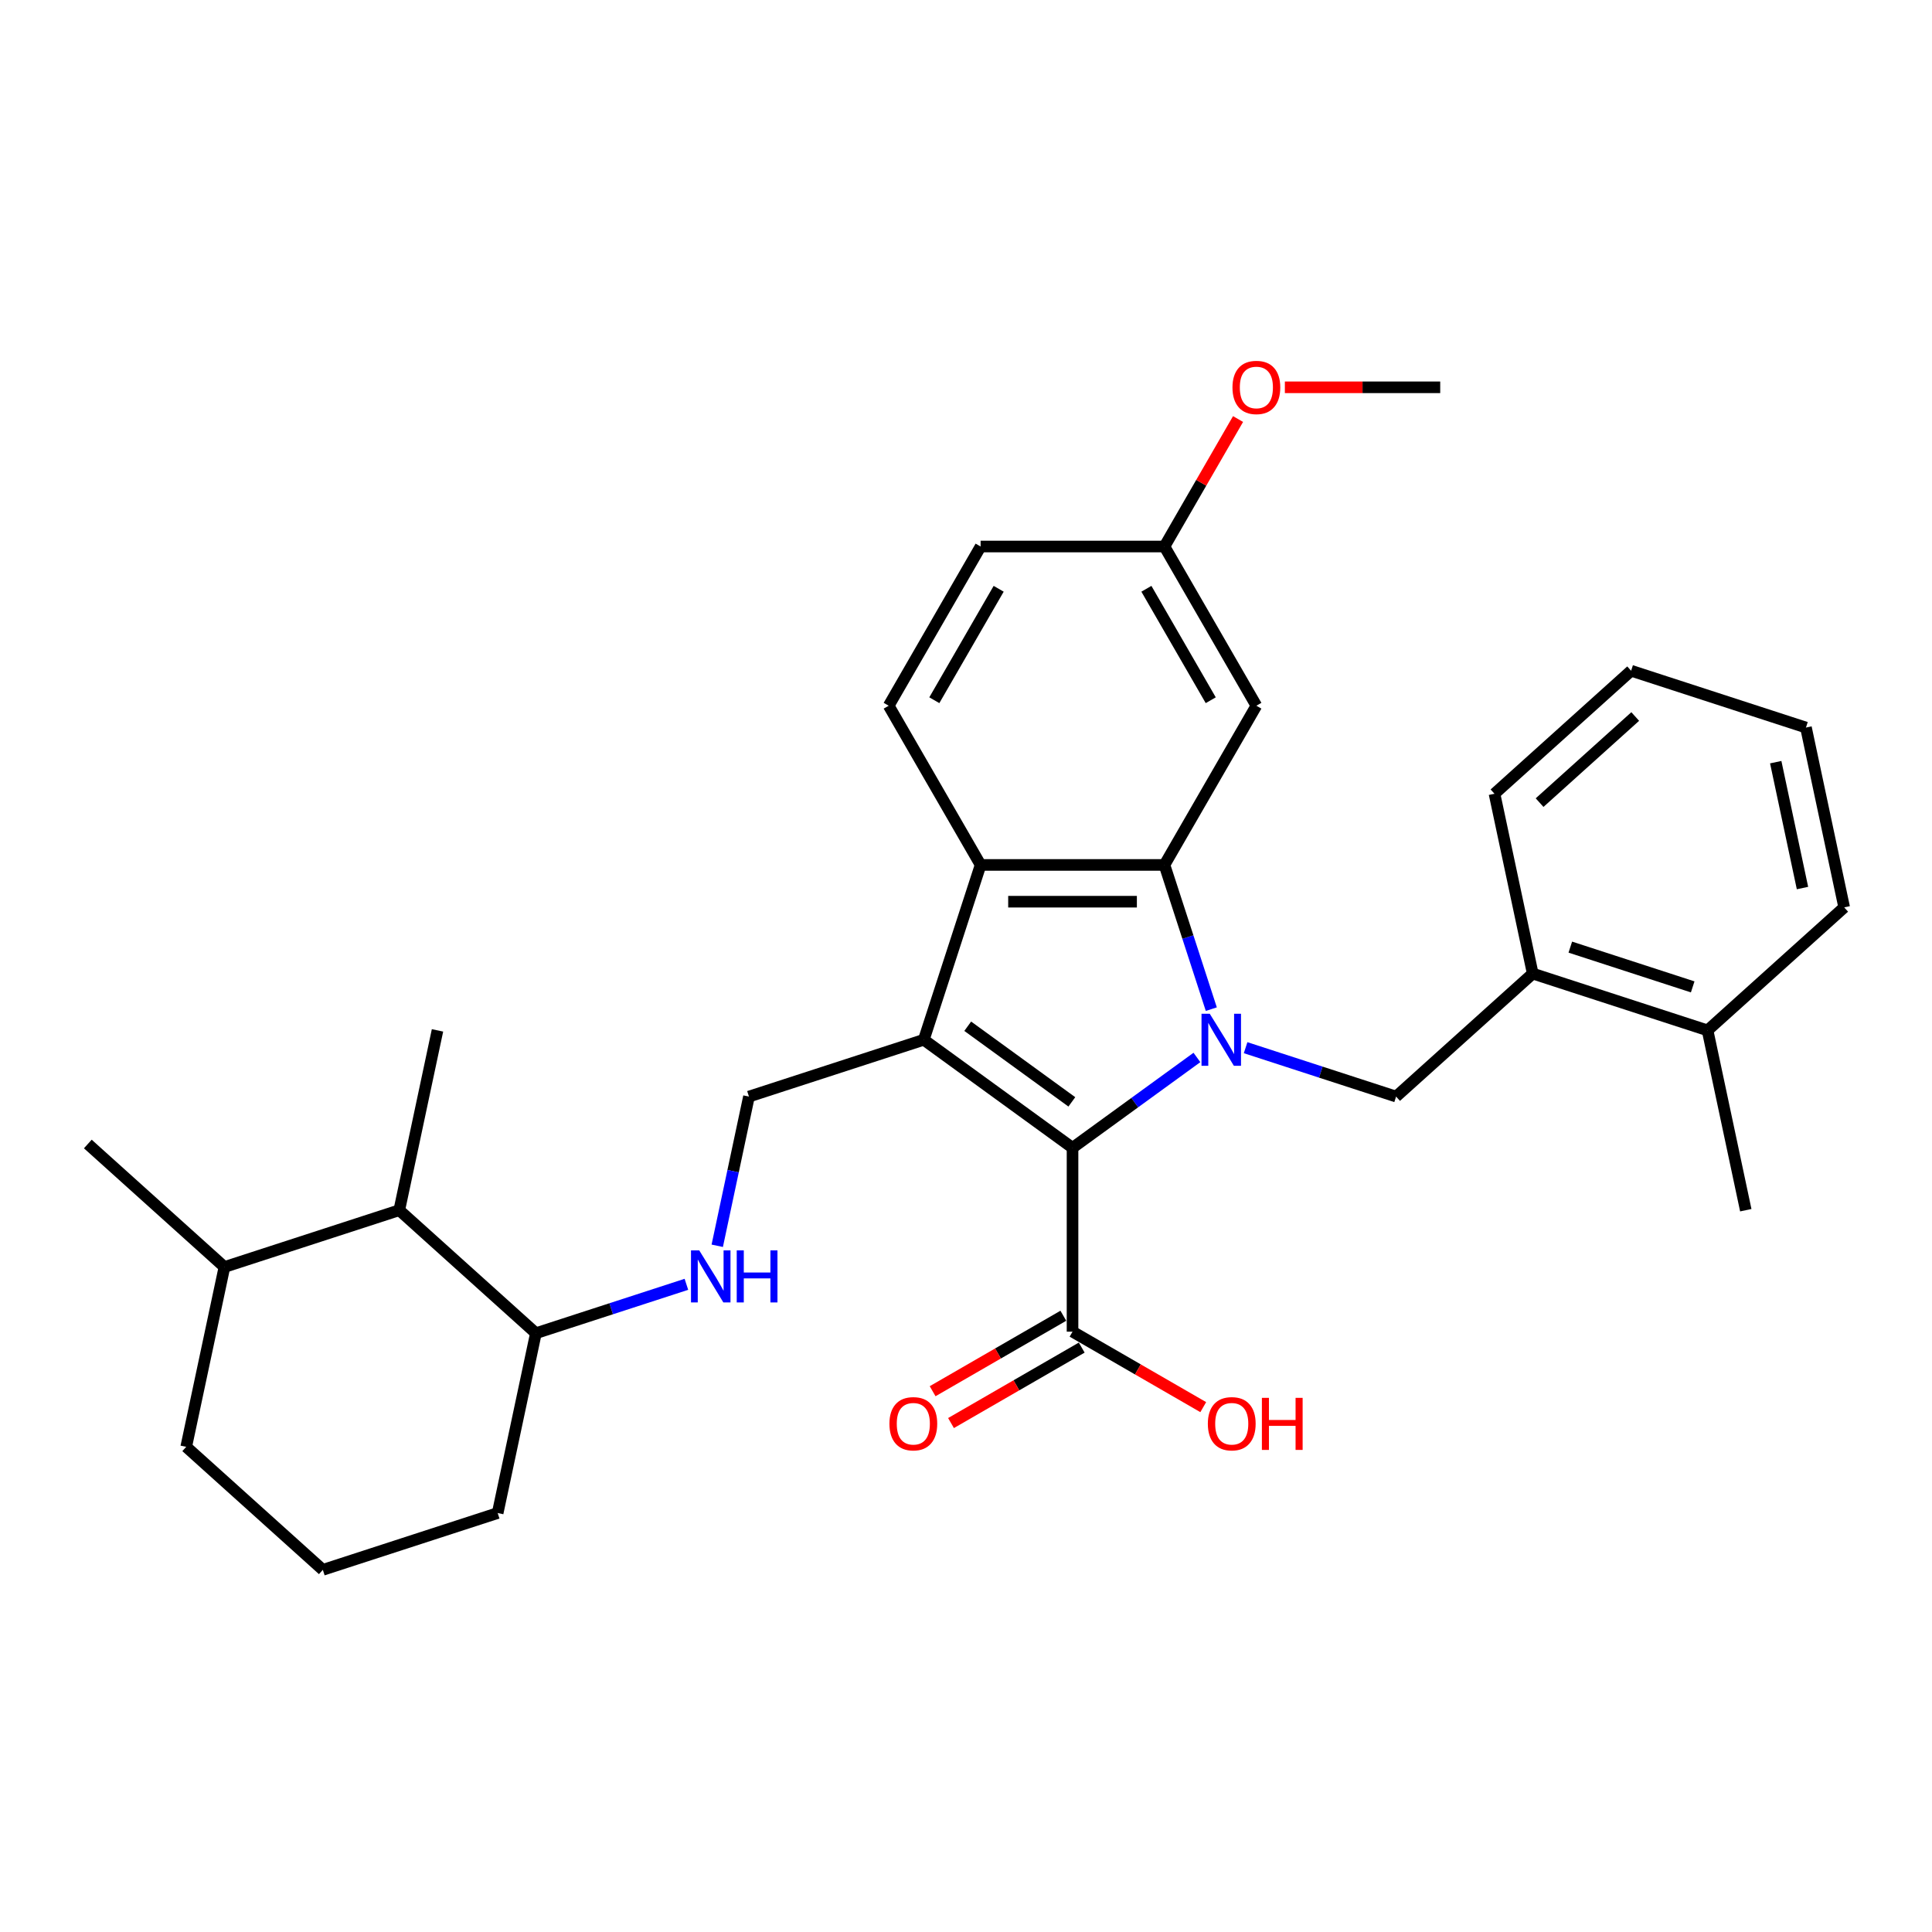 <?xml version='1.0' encoding='iso-8859-1'?>
<svg version='1.1' baseProfile='full'
              xmlns='http://www.w3.org/2000/svg'
                      xmlns:rdkit='http://www.rdkit.org/xml'
                      xmlns:xlink='http://www.w3.org/1999/xlink'
                  xml:space='preserve'
width='1000px' height='1000px' viewBox='0 0 1000 1000'>
<!-- END OF HEADER -->
<rect style='opacity:1.0;fill:#FFFFFF;stroke:none' width='1000' height='1000' x='0' y='0'> </rect>
<path class='bond-1' d='M 619.524,547.339 L 587.332,570.727' style='fill:none;fill-rule:evenodd;stroke:#0000FF;stroke-width:6px;stroke-linecap:butt;stroke-linejoin:miter;stroke-opacity:1' />
<path class='bond-1' d='M 587.332,570.727 L 555.141,594.116' style='fill:none;fill-rule:evenodd;stroke:#000000;stroke-width:6px;stroke-linecap:butt;stroke-linejoin:miter;stroke-opacity:1' />
<path class='bond-2' d='M 626.972,522.333 L 614.845,485.01' style='fill:none;fill-rule:evenodd;stroke:#0000FF;stroke-width:6px;stroke-linecap:butt;stroke-linejoin:miter;stroke-opacity:1' />
<path class='bond-2' d='M 614.845,485.01 L 602.718,447.688' style='fill:none;fill-rule:evenodd;stroke:#000000;stroke-width:6px;stroke-linecap:butt;stroke-linejoin:miter;stroke-opacity:1' />
<path class='bond-4' d='M 644.721,542.279 L 683.671,554.934' style='fill:none;fill-rule:evenodd;stroke:#0000FF;stroke-width:6px;stroke-linecap:butt;stroke-linejoin:miter;stroke-opacity:1' />
<path class='bond-4' d='M 683.671,554.934 L 722.62,567.59' style='fill:none;fill-rule:evenodd;stroke:#000000;stroke-width:6px;stroke-linecap:butt;stroke-linejoin:miter;stroke-opacity:1' />
<path class='bond-0' d='M 478.159,538.185 L 555.141,594.116' style='fill:none;fill-rule:evenodd;stroke:#000000;stroke-width:6px;stroke-linecap:butt;stroke-linejoin:miter;stroke-opacity:1' />
<path class='bond-0' d='M 500.892,531.179 L 554.78,570.33' style='fill:none;fill-rule:evenodd;stroke:#000000;stroke-width:6px;stroke-linecap:butt;stroke-linejoin:miter;stroke-opacity:1' />
<path class='bond-6' d='M 478.159,538.185 L 387.661,567.59' style='fill:none;fill-rule:evenodd;stroke:#000000;stroke-width:6px;stroke-linecap:butt;stroke-linejoin:miter;stroke-opacity:1' />
<path class='bond-31' d='M 478.159,538.185 L 507.563,447.688' style='fill:none;fill-rule:evenodd;stroke:#000000;stroke-width:6px;stroke-linecap:butt;stroke-linejoin:miter;stroke-opacity:1' />
<path class='bond-5' d='M 555.141,594.116 L 555.141,689.271' style='fill:none;fill-rule:evenodd;stroke:#000000;stroke-width:6px;stroke-linecap:butt;stroke-linejoin:miter;stroke-opacity:1' />
<path class='bond-3' d='M 602.718,447.688 L 507.563,447.688' style='fill:none;fill-rule:evenodd;stroke:#000000;stroke-width:6px;stroke-linecap:butt;stroke-linejoin:miter;stroke-opacity:1' />
<path class='bond-3' d='M 588.445,466.719 L 521.837,466.719' style='fill:none;fill-rule:evenodd;stroke:#000000;stroke-width:6px;stroke-linecap:butt;stroke-linejoin:miter;stroke-opacity:1' />
<path class='bond-7' d='M 602.718,447.688 L 650.296,365.281' style='fill:none;fill-rule:evenodd;stroke:#000000;stroke-width:6px;stroke-linecap:butt;stroke-linejoin:miter;stroke-opacity:1' />
<path class='bond-8' d='M 507.563,447.688 L 459.986,365.281' style='fill:none;fill-rule:evenodd;stroke:#000000;stroke-width:6px;stroke-linecap:butt;stroke-linejoin:miter;stroke-opacity:1' />
<path class='bond-10' d='M 722.62,567.59 L 793.334,503.919' style='fill:none;fill-rule:evenodd;stroke:#000000;stroke-width:6px;stroke-linecap:butt;stroke-linejoin:miter;stroke-opacity:1' />
<path class='bond-13' d='M 550.383,681.03 L 516.554,700.561' style='fill:none;fill-rule:evenodd;stroke:#000000;stroke-width:6px;stroke-linecap:butt;stroke-linejoin:miter;stroke-opacity:1' />
<path class='bond-13' d='M 516.554,700.561 L 482.725,720.092' style='fill:none;fill-rule:evenodd;stroke:#FF0000;stroke-width:6px;stroke-linecap:butt;stroke-linejoin:miter;stroke-opacity:1' />
<path class='bond-13' d='M 559.898,697.512 L 526.07,717.043' style='fill:none;fill-rule:evenodd;stroke:#000000;stroke-width:6px;stroke-linecap:butt;stroke-linejoin:miter;stroke-opacity:1' />
<path class='bond-13' d='M 526.07,717.043 L 492.241,736.574' style='fill:none;fill-rule:evenodd;stroke:#FF0000;stroke-width:6px;stroke-linecap:butt;stroke-linejoin:miter;stroke-opacity:1' />
<path class='bond-17' d='M 555.141,689.271 L 588.969,708.802' style='fill:none;fill-rule:evenodd;stroke:#000000;stroke-width:6px;stroke-linecap:butt;stroke-linejoin:miter;stroke-opacity:1' />
<path class='bond-17' d='M 588.969,708.802 L 622.798,728.333' style='fill:none;fill-rule:evenodd;stroke:#FF0000;stroke-width:6px;stroke-linecap:butt;stroke-linejoin:miter;stroke-opacity:1' />
<path class='bond-9' d='M 387.661,567.59 L 379.454,606.201' style='fill:none;fill-rule:evenodd;stroke:#000000;stroke-width:6px;stroke-linecap:butt;stroke-linejoin:miter;stroke-opacity:1' />
<path class='bond-9' d='M 379.454,606.201 L 371.247,644.813' style='fill:none;fill-rule:evenodd;stroke:#0000FF;stroke-width:6px;stroke-linecap:butt;stroke-linejoin:miter;stroke-opacity:1' />
<path class='bond-15' d='M 650.296,365.281 L 602.718,282.875' style='fill:none;fill-rule:evenodd;stroke:#000000;stroke-width:6px;stroke-linecap:butt;stroke-linejoin:miter;stroke-opacity:1' />
<path class='bond-15' d='M 626.678,362.436 L 593.373,304.751' style='fill:none;fill-rule:evenodd;stroke:#000000;stroke-width:6px;stroke-linecap:butt;stroke-linejoin:miter;stroke-opacity:1' />
<path class='bond-32' d='M 459.986,365.281 L 507.563,282.875' style='fill:none;fill-rule:evenodd;stroke:#000000;stroke-width:6px;stroke-linecap:butt;stroke-linejoin:miter;stroke-opacity:1' />
<path class='bond-32' d='M 483.604,362.436 L 516.908,304.751' style='fill:none;fill-rule:evenodd;stroke:#000000;stroke-width:6px;stroke-linecap:butt;stroke-linejoin:miter;stroke-opacity:1' />
<path class='bond-12' d='M 355.279,664.759 L 316.329,677.414' style='fill:none;fill-rule:evenodd;stroke:#0000FF;stroke-width:6px;stroke-linecap:butt;stroke-linejoin:miter;stroke-opacity:1' />
<path class='bond-12' d='M 316.329,677.414 L 277.38,690.07' style='fill:none;fill-rule:evenodd;stroke:#000000;stroke-width:6px;stroke-linecap:butt;stroke-linejoin:miter;stroke-opacity:1' />
<path class='bond-14' d='M 793.334,503.919 L 883.832,533.323' style='fill:none;fill-rule:evenodd;stroke:#000000;stroke-width:6px;stroke-linecap:butt;stroke-linejoin:miter;stroke-opacity:1' />
<path class='bond-14' d='M 812.79,490.23 L 876.138,510.813' style='fill:none;fill-rule:evenodd;stroke:#000000;stroke-width:6px;stroke-linecap:butt;stroke-linejoin:miter;stroke-opacity:1' />
<path class='bond-21' d='M 793.334,503.919 L 773.55,410.843' style='fill:none;fill-rule:evenodd;stroke:#000000;stroke-width:6px;stroke-linecap:butt;stroke-linejoin:miter;stroke-opacity:1' />
<path class='bond-11' d='M 206.666,626.399 L 277.38,690.07' style='fill:none;fill-rule:evenodd;stroke:#000000;stroke-width:6px;stroke-linecap:butt;stroke-linejoin:miter;stroke-opacity:1' />
<path class='bond-16' d='M 206.666,626.399 L 116.168,655.803' style='fill:none;fill-rule:evenodd;stroke:#000000;stroke-width:6px;stroke-linecap:butt;stroke-linejoin:miter;stroke-opacity:1' />
<path class='bond-22' d='M 206.666,626.399 L 226.45,533.323' style='fill:none;fill-rule:evenodd;stroke:#000000;stroke-width:6px;stroke-linecap:butt;stroke-linejoin:miter;stroke-opacity:1' />
<path class='bond-23' d='M 277.38,690.07 L 257.596,783.145' style='fill:none;fill-rule:evenodd;stroke:#000000;stroke-width:6px;stroke-linecap:butt;stroke-linejoin:miter;stroke-opacity:1' />
<path class='bond-25' d='M 883.832,533.323 L 903.615,626.399' style='fill:none;fill-rule:evenodd;stroke:#000000;stroke-width:6px;stroke-linecap:butt;stroke-linejoin:miter;stroke-opacity:1' />
<path class='bond-26' d='M 883.832,533.323 L 954.545,469.652' style='fill:none;fill-rule:evenodd;stroke:#000000;stroke-width:6px;stroke-linecap:butt;stroke-linejoin:miter;stroke-opacity:1' />
<path class='bond-18' d='M 602.718,282.875 L 507.563,282.875' style='fill:none;fill-rule:evenodd;stroke:#000000;stroke-width:6px;stroke-linecap:butt;stroke-linejoin:miter;stroke-opacity:1' />
<path class='bond-19' d='M 602.718,282.875 L 621.766,249.883' style='fill:none;fill-rule:evenodd;stroke:#000000;stroke-width:6px;stroke-linecap:butt;stroke-linejoin:miter;stroke-opacity:1' />
<path class='bond-19' d='M 621.766,249.883 L 640.813,216.892' style='fill:none;fill-rule:evenodd;stroke:#FF0000;stroke-width:6px;stroke-linecap:butt;stroke-linejoin:miter;stroke-opacity:1' />
<path class='bond-27' d='M 116.168,655.803 L 45.455,592.132' style='fill:none;fill-rule:evenodd;stroke:#000000;stroke-width:6px;stroke-linecap:butt;stroke-linejoin:miter;stroke-opacity:1' />
<path class='bond-34' d='M 116.168,655.803 L 96.385,748.879' style='fill:none;fill-rule:evenodd;stroke:#000000;stroke-width:6px;stroke-linecap:butt;stroke-linejoin:miter;stroke-opacity:1' />
<path class='bond-28' d='M 665.045,200.468 L 705.247,200.468' style='fill:none;fill-rule:evenodd;stroke:#FF0000;stroke-width:6px;stroke-linecap:butt;stroke-linejoin:miter;stroke-opacity:1' />
<path class='bond-28' d='M 705.247,200.468 L 745.45,200.468' style='fill:none;fill-rule:evenodd;stroke:#000000;stroke-width:6px;stroke-linecap:butt;stroke-linejoin:miter;stroke-opacity:1' />
<path class='bond-20' d='M 167.098,812.55 L 257.596,783.145' style='fill:none;fill-rule:evenodd;stroke:#000000;stroke-width:6px;stroke-linecap:butt;stroke-linejoin:miter;stroke-opacity:1' />
<path class='bond-24' d='M 167.098,812.55 L 96.385,748.879' style='fill:none;fill-rule:evenodd;stroke:#000000;stroke-width:6px;stroke-linecap:butt;stroke-linejoin:miter;stroke-opacity:1' />
<path class='bond-29' d='M 773.55,410.843 L 844.264,347.172' style='fill:none;fill-rule:evenodd;stroke:#000000;stroke-width:6px;stroke-linecap:butt;stroke-linejoin:miter;stroke-opacity:1' />
<path class='bond-29' d='M 796.891,415.436 L 846.391,370.866' style='fill:none;fill-rule:evenodd;stroke:#000000;stroke-width:6px;stroke-linecap:butt;stroke-linejoin:miter;stroke-opacity:1' />
<path class='bond-33' d='M 954.545,469.652 L 934.762,376.577' style='fill:none;fill-rule:evenodd;stroke:#000000;stroke-width:6px;stroke-linecap:butt;stroke-linejoin:miter;stroke-opacity:1' />
<path class='bond-33' d='M 932.963,459.648 L 919.114,394.495' style='fill:none;fill-rule:evenodd;stroke:#000000;stroke-width:6px;stroke-linecap:butt;stroke-linejoin:miter;stroke-opacity:1' />
<path class='bond-30' d='M 844.264,347.172 L 934.762,376.577' style='fill:none;fill-rule:evenodd;stroke:#000000;stroke-width:6px;stroke-linecap:butt;stroke-linejoin:miter;stroke-opacity:1' />
<path  class='atom-0' d='M 626.166 524.712
L 634.996 538.985
Q 635.872 540.393, 637.28 542.943
Q 638.688 545.493, 638.764 545.646
L 638.764 524.712
L 642.342 524.712
L 642.342 551.659
L 638.65 551.659
L 629.173 536.054
Q 628.069 534.227, 626.889 532.134
Q 625.747 530.04, 625.405 529.393
L 625.405 551.659
L 621.903 551.659
L 621.903 524.712
L 626.166 524.712
' fill='#0000FF'/>
<path  class='atom-10' d='M 361.921 647.191
L 370.751 661.465
Q 371.627 662.873, 373.035 665.423
Q 374.443 667.973, 374.519 668.126
L 374.519 647.191
L 378.097 647.191
L 378.097 674.139
L 374.405 674.139
L 364.928 658.534
Q 363.824 656.707, 362.644 654.614
Q 361.502 652.52, 361.159 651.873
L 361.159 674.139
L 357.658 674.139
L 357.658 647.191
L 361.921 647.191
' fill='#0000FF'/>
<path  class='atom-10' d='M 381.332 647.191
L 384.986 647.191
L 384.986 658.648
L 398.765 658.648
L 398.765 647.191
L 402.419 647.191
L 402.419 674.139
L 398.765 674.139
L 398.765 661.693
L 384.986 661.693
L 384.986 674.139
L 381.332 674.139
L 381.332 647.191
' fill='#0000FF'/>
<path  class='atom-14' d='M 460.364 736.924
Q 460.364 730.454, 463.561 726.838
Q 466.758 723.222, 472.734 723.222
Q 478.71 723.222, 481.907 726.838
Q 485.104 730.454, 485.104 736.924
Q 485.104 743.471, 481.869 747.201
Q 478.634 750.893, 472.734 750.893
Q 466.797 750.893, 463.561 747.201
Q 460.364 743.509, 460.364 736.924
M 472.734 747.848
Q 476.845 747.848, 479.052 745.108
Q 481.298 742.329, 481.298 736.924
Q 481.298 731.634, 479.052 728.97
Q 476.845 726.267, 472.734 726.267
Q 468.624 726.267, 466.378 728.931
Q 464.17 731.596, 464.17 736.924
Q 464.17 742.367, 466.378 745.108
Q 468.624 747.848, 472.734 747.848
' fill='#FF0000'/>
<path  class='atom-18' d='M 625.177 736.924
Q 625.177 730.454, 628.374 726.838
Q 631.571 723.222, 637.547 723.222
Q 643.523 723.222, 646.72 726.838
Q 649.917 730.454, 649.917 736.924
Q 649.917 743.471, 646.682 747.201
Q 643.447 750.893, 637.547 750.893
Q 631.61 750.893, 628.374 747.201
Q 625.177 743.509, 625.177 736.924
M 637.547 747.848
Q 641.658 747.848, 643.865 745.108
Q 646.111 742.329, 646.111 736.924
Q 646.111 731.634, 643.865 728.97
Q 641.658 726.267, 637.547 726.267
Q 633.437 726.267, 631.191 728.931
Q 628.983 731.596, 628.983 736.924
Q 628.983 742.367, 631.191 745.108
Q 633.437 747.848, 637.547 747.848
' fill='#FF0000'/>
<path  class='atom-18' d='M 653.153 723.527
L 656.807 723.527
L 656.807 734.983
L 670.585 734.983
L 670.585 723.527
L 674.239 723.527
L 674.239 750.475
L 670.585 750.475
L 670.585 738.028
L 656.807 738.028
L 656.807 750.475
L 653.153 750.475
L 653.153 723.527
' fill='#FF0000'/>
<path  class='atom-20' d='M 637.925 200.545
Q 637.925 194.074, 641.123 190.458
Q 644.32 186.842, 650.296 186.842
Q 656.271 186.842, 659.468 190.458
Q 662.666 194.074, 662.666 200.545
Q 662.666 207.091, 659.43 210.821
Q 656.195 214.513, 650.296 214.513
Q 644.358 214.513, 641.123 210.821
Q 637.925 207.129, 637.925 200.545
M 650.296 211.468
Q 654.406 211.468, 656.614 208.728
Q 658.859 205.949, 658.859 200.545
Q 658.859 195.254, 656.614 192.59
Q 654.406 189.887, 650.296 189.887
Q 646.185 189.887, 643.939 192.551
Q 641.732 195.216, 641.732 200.545
Q 641.732 205.987, 643.939 208.728
Q 646.185 211.468, 650.296 211.468
' fill='#FF0000'/>
</svg>
